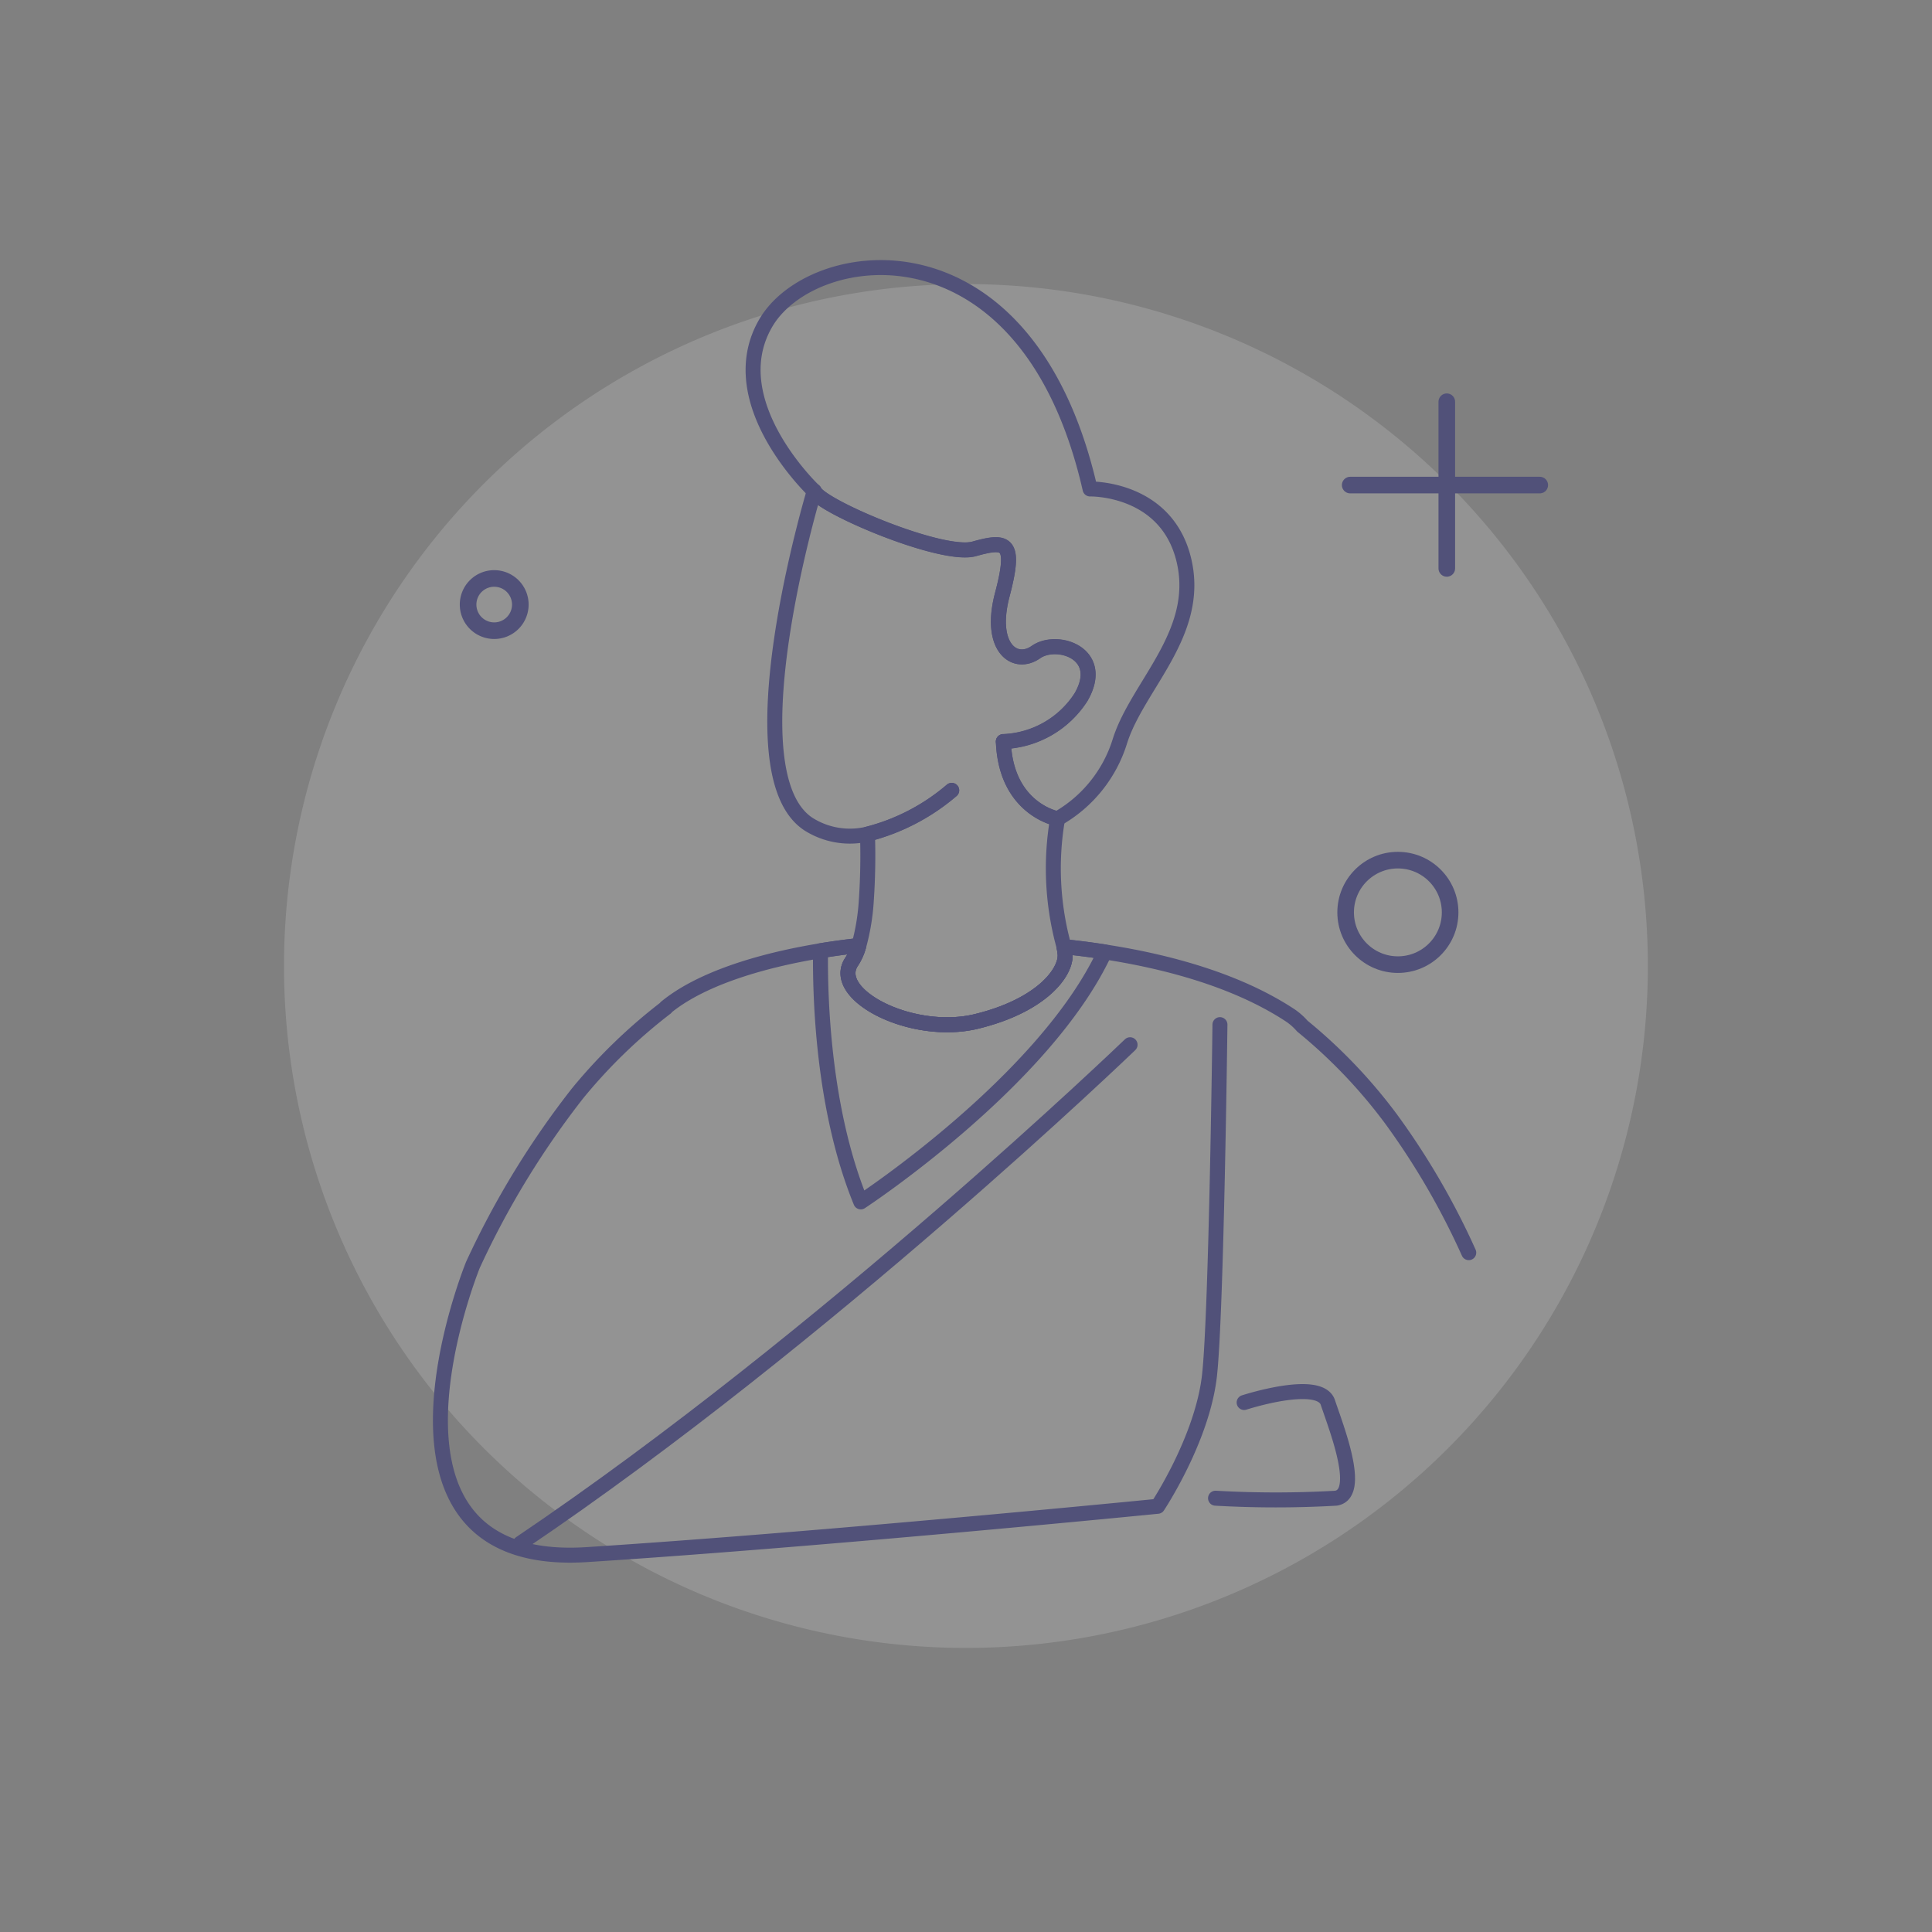 <svg data-name="Group 6547" xmlns="http://www.w3.org/2000/svg" width="120" height="120" viewBox="0 0 120 120">
    <rect x="0" y="0" width="120" height="120" fill="#808080" stroke="none"/>
    <defs>
        <clipPath id="nkfgqtxexa">
            <path data-name="Rectangle 1890" style="fill:none" d="M0 0h120v120H0z"/>
        </clipPath>
        <clipPath id="8rthvzql2b">
            <path data-name="Rectangle 1888" style="fill:none" d="M0 0h84.712v84.712H0z"/>
        </clipPath>
    </defs>
    <g data-name="Group 6546" style="clip-path:url(#nkfgqtxexa)">
        <g data-name="Group 6545">
            <g data-name="Group 6544" style="clip-path:url(#nkfgqtxexa)">
                <g data-name="Group 6543" style="opacity:.15">
                    <g data-name="Group 6542">
                        <g data-name="Group 6541" style="clip-path:url(#8rthvzql2b)" transform="translate(17.644 17.644)">
                            <path data-name="Path 11333" d="M106.8 64.448a42.356 42.356 0 1 1-42.352-42.356A42.356 42.356 0 0 1 106.8 64.448" transform="translate(-22.092 -22.092)" style="fill:#fff"/>
                        </g>
                    </g>
                </g>
                <path data-name="Path 11334" d="M81.349 50.225a8.388 8.388 0 0 1-3.876 4.819s-3.206-.576-3.364-4.79a6.006 6.006 0 0 0 4.826-2.759c1.578-2.73-1.491-3.717-2.8-2.8s-2.954-.274-2.089-3.566.266-3.408-1.743-2.846c-1.946.554-9.221-2.507-9.892-3.509a.242.242 0 0 1-.043-.079s-5.9-5.554-3-10.467 16.216-6.8 20.128 10.331c0 0 4.747-.116 5.828 4.423s-2.887 7.785-3.975 11.243z" transform="translate(-11.79 -4.188)" style="stroke-width:.93px;stroke:#515179;stroke-linecap:round;stroke-linejoin:round;fill:none"/>
                <path data-name="Path 11335" d="M81.469 73.931c-3.725 8.032-15.157 15.525-15.157 15.525-2.37-5.778-2.536-12.8-2.5-15.6.785-.13 1.585-.238 2.377-.324a3.446 3.446 0 0 1-.439.994c-1.4 2.045 3.739 4.7 7.752 3.717s5.568-3.025 5.5-4.157a3.593 3.593 0 0 0-.072-.482c.81.082 1.66.191 2.539.327z" transform="translate(-12.847 -14.805)" style="stroke-width:.93px;stroke:#515179;stroke-linecap:round;stroke-linejoin:round;fill:none"/>
                <path data-name="Path 11336" d="M98.124 92.61a46.2 46.2 0 0 0-4.8-8.269 32.222 32.222 0 0 0-5.533-5.8 3.962 3.962 0 0 0-.712-.641c-3.343-2.219-7.723-3.379-11.562-3.969a44.993 44.993 0 0 0-2.536-.324 3.574 3.574 0 0 1 .072.482c.065 1.131-1.484 3.177-5.5 4.157S58.4 76.575 59.8 74.529a3.43 3.43 0 0 0 .439-.994c-.792.086-1.592.194-2.377.323-3.862.634-7.5 1.787-9.6 3.516l-.007.029a33.237 33.237 0 0 0-5.475 5.3 53.732 53.732 0 0 0-6.507 10.661s-7.741 18.954 7.083 18 35.447-3 35.447-3 2.792-4.193 3.222-8.165.645-21.752.645-21.752" transform="translate(-6.897 -14.805)" style="stroke-width:.93px;stroke:#515179;stroke-linecap:round;stroke-linejoin:round;fill:none"/>
                <path data-name="Path 11337" d="M75.6 57.678c.158 4.215 3.364 4.79 3.364 4.79a18.2 18.2 0 0 0 .4 7.946 3.6 3.6 0 0 1 .072.482c.065 1.132-1.483 3.177-5.5 4.157s-9.149-1.672-7.751-3.717a3.467 3.467 0 0 0 .439-.994 13.649 13.649 0 0 0 .461-2.8 40.907 40.907 0 0 0 .072-4.12A12.962 12.962 0 0 0 72.39 60.7" transform="translate(-13.277 -11.612)" style="stroke-width:.93px;stroke:#515179;stroke-linecap:round;stroke-linejoin:round;fill:none"/>
                <path data-name="Path 11338" d="M71.244 56.781a12.967 12.967 0 0 1-5.238 2.719 4.81 4.81 0 0 1-3.645-.613c-4.934-3.191.346-20.7.346-20.7a.238.238 0 0 0 .043.08c.67 1 7.946 4.063 9.892 3.508 2.009-.561 2.615-.446 1.743 2.846s.785 4.489 2.089 3.566 4.379.072 2.8 2.8a6.006 6.006 0 0 1-4.826 2.759" transform="translate(-12.131 -7.69)" style="stroke-width:.93px;stroke:#515179;stroke-linecap:round;stroke-linejoin:round;fill:none"/>
                <circle data-name="Ellipse 1265" cx="3.245" cy="3.245" r="3.245" transform="translate(83.58 53.425)" style="stroke-width:1.031px;stroke:#515179;stroke-linecap:round;stroke-linejoin:round;fill:none"/>
                <path data-name="Path 11339" d="M39.647 46.608a1.622 1.622 0 1 1-1.622-1.622 1.622 1.622 0 0 1 1.622 1.622z" transform="translate(-7.329 -9.057)" style="stroke-width:1.031px;stroke:#515179;stroke-linecap:round;stroke-linejoin:round;fill:none"/>
                <path data-name="Line 917" transform="translate(89.863 24.953)" style="stroke-width:1.031px;stroke:#515179;stroke-linecap:round;stroke-linejoin:round;fill:none" d="M0 0v10.352"/>
                <path data-name="Line 918" transform="translate(83.863 30.129)" style="stroke-width:1.031px;stroke:#515179;stroke-linecap:round;stroke-linejoin:round;fill:none" d="M0 0h11.774"/>
                <path data-name="Path 11340" d="M78.338 81.248s-18.817 18.115-37.873 30.969" transform="translate(-8.147 -16.358)" style="stroke-width:.93px;stroke:#515179;stroke-linecap:round;stroke-linejoin:round;fill:none"/>
                <path data-name="Path 11341" d="M96.308 108.9s4.694-1.527 5.2 0 2.156 5.667.507 5.944a65.78 65.78 0 0 1-7.484 0" transform="translate(-19.032 -21.788)" style="stroke-width:.93px;stroke:#515179;stroke-linecap:round;stroke-linejoin:round;fill:none"/>
            </g>
        </g>
    </g>
</svg>
